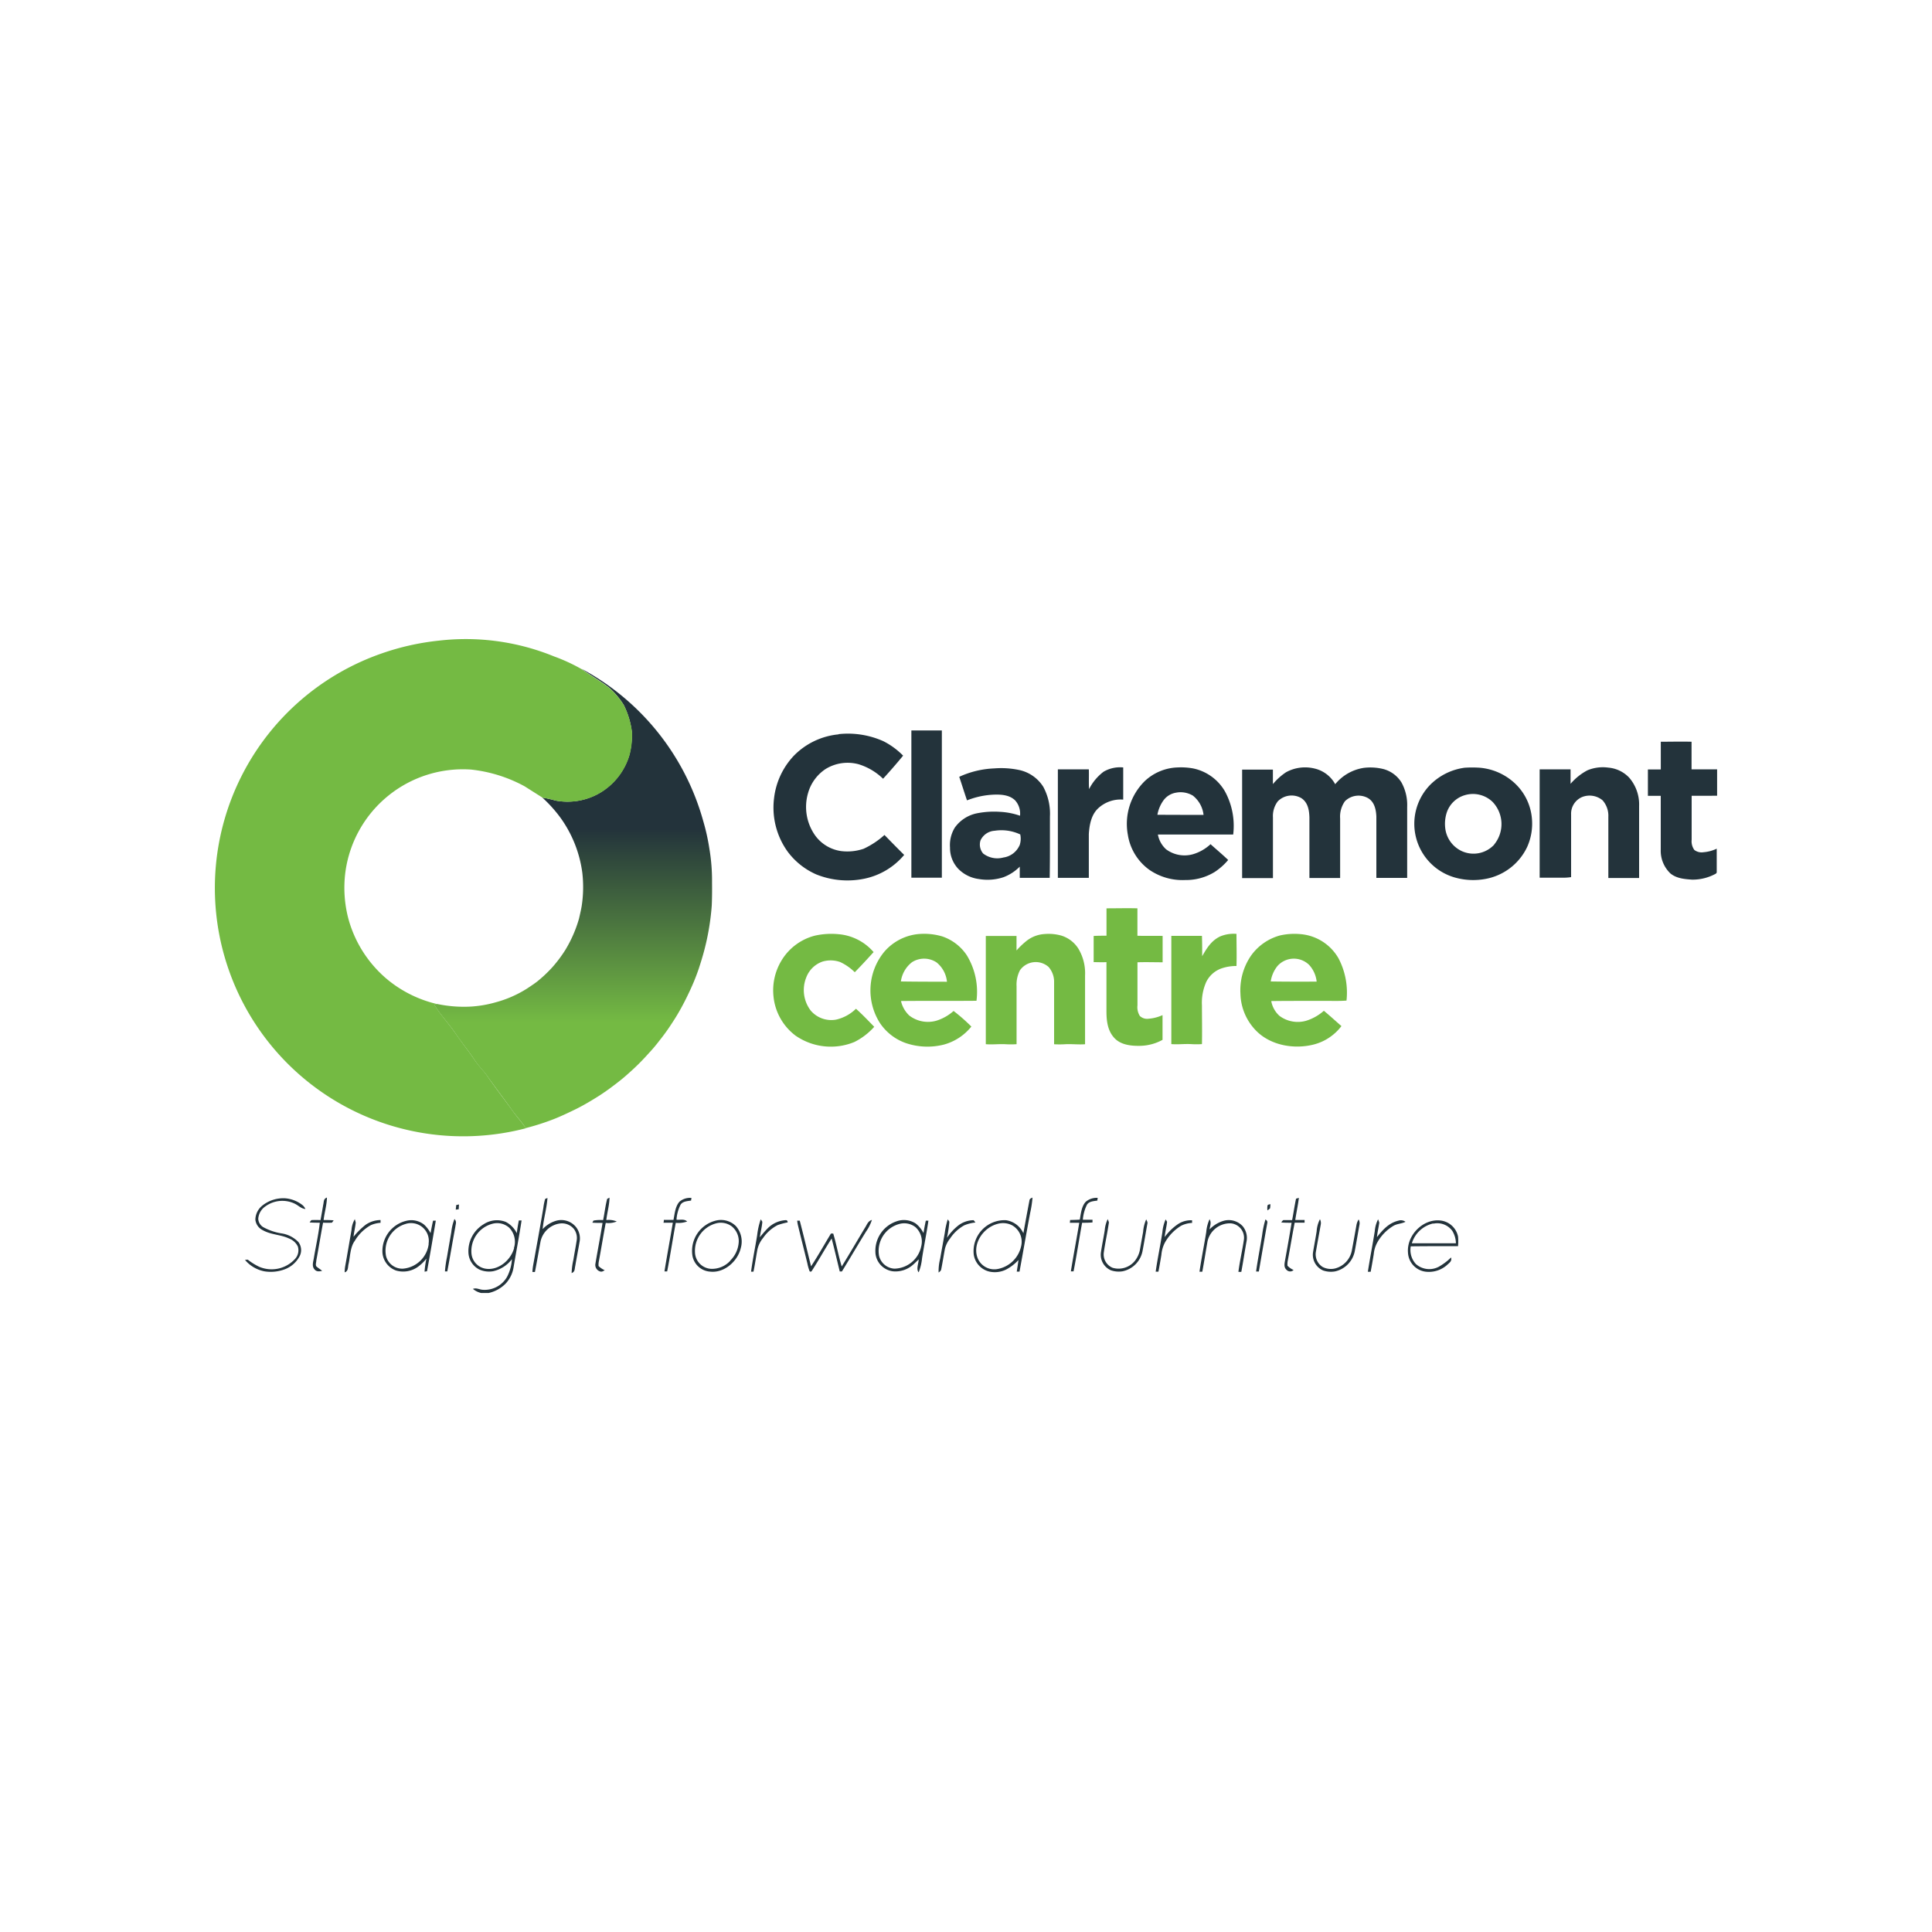<svg xmlns="http://www.w3.org/2000/svg" xmlns:xlink="http://www.w3.org/1999/xlink" viewBox="0 0 400 400"><defs><style>.cls-1{fill:url(#linear-gradient);}.cls-2{fill:#74ba43;}.cls-3{fill:#23333b;}</style><linearGradient id="linear-gradient" x1="118.67" y1="233.52" x2="118.67" y2="138.34" gradientUnits="userSpaceOnUse"><stop offset="0.23" stop-color="#74ba43"/><stop offset="0.65" stop-color="#23333b"/></linearGradient></defs><g id="Layer_1" data-name="Layer 1"><path class="cls-1" d="M147.36,187.5a51.3,51.3,0,0,1-1.52,9.14c-.34,1.31-.74,2.6-1.16,3.89a43.26,43.26,0,0,1-1.64,4.13c-.46,1-.94,2-1.46,3a45.44,45.44,0,0,1-2.5,4.25,42.88,42.88,0,0,1-2.57,3.56,32.14,32.14,0,0,1-2.2,2.6,47.69,47.69,0,0,1-4.28,4.25c-1,.91-2.1,1.77-3.21,2.6-.85.64-1.73,1.26-2.63,1.85-1.57,1-3.16,1.95-4.82,2.79-1.43.7-2.88,1.39-4.36,2a49.67,49.67,0,0,1-6.16,2c-.89-1.36-2-2.53-2.94-3.86-1.63-2.31-3.37-4.54-5-6.87-.77-1.1-1.73-2-2.49-3.13-1.31-2-2.79-3.78-4.11-5.73s-3.14-3.86-4.43-6l.62-.11a26.73,26.73,0,0,0,7,.54,23.69,23.69,0,0,0,5.08-.87,23.44,23.44,0,0,0,6.49-2.83c.67-.44,1.34-.89,2-1.37a27.44,27.44,0,0,0,3.22-3,26.84,26.84,0,0,0,2.77-3.68,26.49,26.49,0,0,0,2.81-6.43c.2-.87.41-1.74.56-2.62a25.87,25.87,0,0,0,.13-6.92,25.09,25.09,0,0,0-4.5-11.35,28.37,28.37,0,0,0-3.78-4.2,24.89,24.89,0,0,1,2.72.61,13.29,13.29,0,0,0,9-1.48,13.54,13.54,0,0,0,6.33-8.07,16.31,16.31,0,0,0,.48-4.67,17.2,17.2,0,0,0-1.67-5.56,16.25,16.25,0,0,0-3-3.57c-1.81-1.44-3.88-2.55-5.73-3.92A51.35,51.35,0,0,1,145.6,170a43.5,43.5,0,0,1,1.26,5.65,40,40,0,0,1,.56,7.08C147.44,184.33,147.43,185.92,147.36,187.5Z"/><path class="cls-2" d="M130.38,156.21a13.54,13.54,0,0,1-6.33,8.07,13.29,13.29,0,0,1-9,1.48,24.89,24.89,0,0,0-2.72-.61l-3.71-2.35a29.8,29.8,0,0,0-11.1-3.47,24.55,24.55,0,0,0-26,21.15,25.2,25.2,0,0,0,.58,9.63A24.9,24.9,0,0,0,80.46,203a25.2,25.2,0,0,0,10.08,4.89l-.62.11c1.29,2.11,3,3.93,4.43,6s2.8,3.77,4.11,5.73c.76,1.1,1.72,2,2.49,3.13,1.59,2.33,3.33,4.56,5,6.87.93,1.33,2,2.5,2.94,3.86a51.41,51.41,0,0,1-29.76-98.34,52.32,52.32,0,0,1,11.8-2.62,48.27,48.27,0,0,1,23.77,3.27,37.08,37.08,0,0,1,5.76,2.66c1.85,1.37,3.92,2.48,5.73,3.92a16.25,16.25,0,0,1,3,3.57,17.2,17.2,0,0,1,1.67,5.56A16.31,16.31,0,0,1,130.38,156.21Z"/><path class="cls-3" d="M173.59,152a18,18,0,0,1,9.29,1.45,15.54,15.54,0,0,1,4.1,3c-1.33,1.62-2.73,3.23-4.15,4.78a12.54,12.54,0,0,0-5.06-3,8.69,8.69,0,0,0-6.86,1,8.84,8.84,0,0,0-3.62,5,10.21,10.21,0,0,0,1.52,8.8,8,8,0,0,0,5.37,3.18,10.47,10.47,0,0,0,4.62-.48,17.17,17.17,0,0,0,4.32-2.86c1.35,1.39,2.7,2.77,4.08,4.13a14.6,14.6,0,0,1-8.17,4.91,17.32,17.32,0,0,1-10-.86,14.75,14.75,0,0,1-6-4.79,15.62,15.62,0,0,1-2.77-11,15.36,15.36,0,0,1,4.13-8.83,14.92,14.92,0,0,1,9.26-4.39Z"/><path class="cls-3" d="M195,151.23c-2.1,0-4.21,0-6.31,0,0,.58,0,1.17,0,1.75,0,9.58,0,19.16,0,28.74,2.1,0,4.2,0,6.31,0C195,171.57,195,161.4,195,151.23Z"/><path class="cls-3" d="M355.51,164.75v-5.46c-1.76,0-3.52,0-5.29,0,0-1.91,0-3.81,0-5.72-2.12-.06-4.25,0-6.37,0,0,1.91,0,3.82,0,5.74-.89,0-1.78,0-2.67,0v5.46h2.66c0,3.7,0,7.41,0,11.11a6.46,6.46,0,0,0,2.05,5c1.28,1,2.86,1.13,4.43,1.24a9.94,9.94,0,0,0,4.84-1.19c.2-.11.29-.25.27-.41,0-1.61,0-3.21,0-4.81a7.75,7.75,0,0,1-2.7.73,2.51,2.51,0,0,1-1.93-.46,3.06,3.06,0,0,1-.56-2.11c0-3,0-6.08,0-9.11Z"/><path class="cls-3" d="M228.48,159.78a10.4,10.4,0,0,0-3,3.6c-.09-1.36,0-2.73-.05-4.09-2.14,0-4.27,0-6.41,0q0,11.22,0,22.46c2.13,0,4.27,0,6.41,0,0-3,0-6.05,0-9.07.12-1.9.5-4,1.95-5.34a6.83,6.83,0,0,1,5.17-1.79q0-3.33,0-6.66A6.73,6.73,0,0,0,228.48,159.78Z"/><path class="cls-3" d="M247,159.09a14.22,14.22,0,0,0-3.19-.2,10.4,10.4,0,0,0-6.76,2.79,12.43,12.43,0,0,0-3.53,11.22,11,11,0,0,0,4.46,7.2,12.14,12.14,0,0,0,7.45,2.1,11.35,11.35,0,0,0,6.06-1.67,12.93,12.93,0,0,0,2.79-2.48c-1.18-1.13-2.44-2.18-3.65-3.27a9.14,9.14,0,0,1-3.61,2.07,6.41,6.41,0,0,1-5.58-1,5.43,5.43,0,0,1-1.71-3.07c5.19,0,10.39,0,15.59,0a14.91,14.91,0,0,0-1.69-8.9A9.91,9.91,0,0,0,247,159.09Zm-7.37,9.6a7.25,7.25,0,0,1,1.17-2.86,4,4,0,0,1,2.6-1.7,5,5,0,0,1,3.55.58,5.9,5.9,0,0,1,2.23,4Q244.36,168.72,239.58,168.69Z"/><path class="cls-3" d="M290.16,162a6.31,6.31,0,0,0-3.72-2.77,11.24,11.24,0,0,0-4.09-.25,9.5,9.5,0,0,0-5.91,3.38,6.56,6.56,0,0,0-4.3-3.25,8.2,8.2,0,0,0-5.87.77,12.53,12.53,0,0,0-2.73,2.46c0-1,0-2,0-3-2.12,0-4.25,0-6.37,0q0,11.22,0,22.46c2.13,0,4.26,0,6.38,0V169.25a5.05,5.05,0,0,1,1-3.34,4,4,0,0,1,4.92-.64c1.32.9,1.59,2.47,1.63,4,0,4.17,0,8.34,0,12.51h6.36c0-4.11,0-8.21,0-12.31a5.5,5.5,0,0,1,1-3.59,4,4,0,0,1,4.82-.61c1.3.8,1.62,2.38,1.68,3.8,0,4.23,0,8.46,0,12.69,2.12,0,4.25,0,6.38,0,0-4.91,0-9.81,0-14.71A9.64,9.64,0,0,0,290.16,162Z"/><path class="cls-3" d="M313.44,162a12.14,12.14,0,0,0-7.08-3.05,23.19,23.19,0,0,0-3.12,0,12.35,12.35,0,0,0-7.09,3.49,11.56,11.56,0,0,0,5,19.22,13.94,13.94,0,0,0,6.42.31,11.89,11.89,0,0,0,8.61-6.61,11.73,11.73,0,0,0,1-5.73A11.28,11.28,0,0,0,313.44,162Zm-4.09,12.88a5.84,5.84,0,0,1-6.69,1.34,6,6,0,0,1-3.44-4.76,7.63,7.63,0,0,1,.31-3.22,5.6,5.6,0,0,1,3.75-3.61A5.86,5.86,0,0,1,309,166,6.66,6.66,0,0,1,309.35,174.85Z"/><path class="cls-3" d="M333,158.93a8.32,8.32,0,0,0-4.33.55,11.85,11.85,0,0,0-3.5,2.8c0-1,0-2,0-3h-6.4c0,7.48,0,15,0,22.44,1.55,0,3.1,0,4.65,0a11.62,11.62,0,0,0,1.86-.12q0-6.49,0-13A3.74,3.74,0,0,1,327.6,165a4.2,4.2,0,0,1,4.2.7,4.81,4.81,0,0,1,1.19,3.4c0,4.22,0,8.45,0,12.68,2.12,0,4.25,0,6.37,0,0-5,0-9.94,0-14.91A8.48,8.48,0,0,0,337.3,161,6.71,6.71,0,0,0,333,158.93Z"/><path class="cls-3" d="M217.38,169.05A11.71,11.71,0,0,0,216,162.9a7.84,7.84,0,0,0-4.81-3.44,18.09,18.09,0,0,0-5.35-.37,19.14,19.14,0,0,0-7.24,1.74c.55,1.62,1.05,3.26,1.61,4.88a16.83,16.83,0,0,1,5.64-1.19c1.5-.05,3.2.08,4.33,1.2a4.06,4.06,0,0,1,1,3.17,14.69,14.69,0,0,0-4.15-.81,18.19,18.19,0,0,0-4.84.32,7.44,7.44,0,0,0-4.5,2.94,6.9,6.9,0,0,0-1,4.14,6.28,6.28,0,0,0,1.72,4.41,7.24,7.24,0,0,0,4.23,2.1,10.54,10.54,0,0,0,5.14-.38,9.43,9.43,0,0,0,3.35-2.18c0,.77,0,1.54,0,2.32h6.2C217.4,177.51,217.37,173.28,217.38,169.05Zm-6.31,6a4.31,4.31,0,0,1-3.34,2.49,4.79,4.79,0,0,1-4.18-.83A2.87,2.87,0,0,1,203,174a3.45,3.45,0,0,1,2.93-2,9.17,9.17,0,0,1,5.3.76A4.14,4.14,0,0,1,211.07,175.09Z"/><path class="cls-2" d="M173.54,193.41a10.76,10.76,0,0,1,7.33,3.71c-1.28,1.41-2.57,2.82-3.9,4.17a10.65,10.65,0,0,0-3.05-2.12,5.94,5.94,0,0,0-3.61-.09,5.54,5.54,0,0,0-3.38,3.28,7,7,0,0,0,.93,6.88,5.59,5.59,0,0,0,5.26,1.86,8.61,8.61,0,0,0,4.1-2.25c1.32,1.18,2.55,2.47,3.78,3.74a13.67,13.67,0,0,1-4.1,3.14,12.81,12.81,0,0,1-12.2-1.32,11.57,11.57,0,0,1-4.55-8.06,11.92,11.92,0,0,1,1.59-7.38,11.35,11.35,0,0,1,7-5.26,15.58,15.58,0,0,1,4.82-.3Z"/><path class="cls-2" d="M235.49,193.74c0-1.89,0-3.79,0-5.68-2.13-.06-4.27,0-6.4,0,0,1.89,0,3.78,0,5.67-.89,0-1.77,0-2.66.05v5.42c.88,0,1.77.05,2.65,0q0,5.07,0,10.14c0,2,.22,4.09,1.69,5.62,1.32,1.38,3.41,1.6,5.22,1.57a10,10,0,0,0,4.7-1.24c0-1.71,0-3.42,0-5.12a8.63,8.63,0,0,1-2.9.75,2.18,2.18,0,0,1-1.8-.58,3.42,3.42,0,0,1-.49-2.2c0-3,0-5.94,0-8.91,1.73-.06,3.47,0,5.21,0,0-1.82,0-3.64,0-5.46C239,193.74,237.23,193.79,235.49,193.74Z"/><path class="cls-2" d="M195.07,193.87a13.22,13.22,0,0,0-5.24-.45,10.67,10.67,0,0,0-6.74,3.62,12.59,12.59,0,0,0-.92,14.75,10.73,10.73,0,0,0,5.29,4.14,13.89,13.89,0,0,0,8,.33,11,11,0,0,0,5.65-3.72,37.63,37.63,0,0,0-3.68-3.23,9.71,9.71,0,0,1-3.51,2,6.34,6.34,0,0,1-5.67-1.06,5.94,5.94,0,0,1-1.71-3c5.21-.06,10.42,0,15.63-.05a14.5,14.5,0,0,0-2-9.41A9.9,9.9,0,0,0,195.07,193.87Zm-8.55,9.33a6.06,6.06,0,0,1,2.32-4,4.66,4.66,0,0,1,5.07.06,5.89,5.89,0,0,1,2.15,4C192.9,203.25,189.69,203.25,186.52,203.2Z"/><path class="cls-2" d="M219.72,193.7a9.74,9.74,0,0,0-3.44-.32,6.68,6.68,0,0,0-3.63,1.33,16.51,16.51,0,0,0-2.19,2.07c0-1,0-2,0-3h-6.36q0,11.2,0,22.41c1.33.11,2.65-.06,4,0a18.74,18.74,0,0,0,2.37,0c0-4,0-8,0-12a6.45,6.45,0,0,1,.71-3.32,4,4,0,0,1,5.92-.67,4.67,4.67,0,0,1,1.14,3.19c0,4.27,0,8.54,0,12.81a18.77,18.77,0,0,0,2.25,0c1.39-.08,2.77.1,4.16,0,0-4.74,0-9.48,0-14.22a9.9,9.9,0,0,0-1.39-5.58A6.41,6.41,0,0,0,219.72,193.7Z"/><path class="cls-2" d="M252.57,193.9c-1.79.88-2.72,2.4-3.67,4.07,0-1.4,0-2.81-.05-4.21h-6.34c0,5.54,0,11.08,0,16.61,0,1.94,0,3.87,0,5.8,1.36.11,2.71-.07,4.06,0a17.33,17.33,0,0,0,2.28,0c.06-2.66,0-5.33,0-8a10.6,10.6,0,0,1,.88-4.85,5.59,5.59,0,0,1,3.19-2.83A9.33,9.33,0,0,1,256,200c.07-2.21,0-4.44,0-6.65A7.25,7.25,0,0,0,252.57,193.9Z"/><path class="cls-2" d="M274.46,207.22c1.44,0,2.89.05,4.32-.06a15.29,15.29,0,0,0-1.63-8.7,10,10,0,0,0-7.92-5.06,13.41,13.41,0,0,0-4.24.28,10.85,10.85,0,0,0-6,4.21,12.63,12.63,0,0,0-2.17,7.87,11.31,11.31,0,0,0,3.62,8c3,2.73,7.53,3.46,11.37,2.54a10.45,10.45,0,0,0,5.92-3.86c-1.22-1.06-2.4-2.15-3.64-3.17a10,10,0,0,1-3.64,2.06,6.33,6.33,0,0,1-5.54-1,5.37,5.37,0,0,1-1.71-3.07C266.94,207.21,270.7,207.23,274.46,207.22Zm-11.37-4a6.63,6.63,0,0,1,1.39-3.21,4.53,4.53,0,0,1,6.56-.24,6.08,6.08,0,0,1,1.56,3.46C269.44,203.25,266.25,203.25,263.09,203.2Z"/><path class="cls-3" d="M55,249.73a5.94,5.94,0,0,1,5.92-.57c.88.4,1.38,1.07,2.31,1.15a2.18,2.18,0,0,0-.62-.82,6.63,6.63,0,0,0-3.63-1.4,7,7,0,0,0-4.69,1.53,3.84,3.84,0,0,0-1.42,2.89,2.74,2.74,0,0,0,1.52,2.18c1.78,1,3.67.88,5.48,1.74a3.33,3.33,0,0,1,1.79,1.63,2.64,2.64,0,0,1-.56,2.57,6.55,6.55,0,0,1-7.46,1.63,12.56,12.56,0,0,1-2.34-1.46l-.58.05a7,7,0,0,0,4.05,2.37,8.21,8.21,0,0,0,4.11-.4A5.76,5.76,0,0,0,62,260.15a2.76,2.76,0,0,0-.22-3,6.13,6.13,0,0,0-3.31-1.76,11.69,11.69,0,0,1-4-1.34,2.14,2.14,0,0,1-1-1.73A3.39,3.39,0,0,1,55,249.73Z"/><path class="cls-3" d="M67.69,247.94c-.75.27-.61.84-.77,1.49-.18,1.06-.36,2.12-.56,3.18a16.86,16.86,0,0,0-1.88,0,2.19,2.19,0,0,0-.37.48c.7.06,1.4.06,2.1.06-.26,2.4-.8,4.76-1.2,7.14-.11.83-.53,1.79.1,2.52.45.53,1,.43,1.58.31-.37-.35-.84-.59-1.2-.94-.21-.36,0-.83,0-1.22.49-2.6.9-5.22,1.4-7.82a16.1,16.1,0,0,0,1.84,0l.35-.48A20.26,20.26,0,0,0,67,252.6C67.18,251,67.66,249.5,67.69,247.94Z"/><path class="cls-3" d="M115.06,252.77a6.15,6.15,0,0,0-2.71,1.71c.2-2.16.84-4.29,1-6.45l-.48.19a11,11,0,0,0-.37,1.81c-.67,4-1.41,8-2.13,12a11.82,11.82,0,0,0-.14,1.32l.52,0c.42-2.09.76-4.19,1.16-6.29a4.76,4.76,0,0,1,4.1-3.76,3.21,3.21,0,0,1,2.79,1.12,3.06,3.06,0,0,1,.6,2.37c-.2,1.32-.46,2.63-.68,4a14.15,14.15,0,0,0-.37,2.79c.74-.29.59-.83.75-1.47.27-1.64.6-3.27.88-4.91a3.79,3.79,0,0,0-.74-3.17A3.92,3.92,0,0,0,115.06,252.77Z"/><path class="cls-3" d="M125.53,252.6c.17-1.55.64-3.08.66-4.64l-.48.25c-.38,1.43-.54,2.94-.84,4.4a7.66,7.66,0,0,0-2,.1l-.23.43c.7.05,1.4.05,2.11.05-.45,2.81-1,5.61-1.47,8.42a1.41,1.41,0,0,0,1,1.64c.37.1.61-.09.92-.26a4.66,4.66,0,0,1-1.27-.86,3.37,3.37,0,0,1,.06-1c.49-2.64.92-5.3,1.42-7.94a4.65,4.65,0,0,0,2.28-.29A4.21,4.21,0,0,0,125.53,252.6Z"/><path class="cls-3" d="M139.44,252.56h-2c0,.2,0,.39-.08.59.65,0,1.29,0,1.94,0-.55,3.36-1.19,6.72-1.73,10.08l.56,0c.65-3.34,1.15-6.71,1.78-10.06a5.41,5.41,0,0,0,2.36-.27c-.61-.58-1.43-.3-2.21-.37a8,8,0,0,1,.86-3.14c.48-.7,1.42-.7,2.17-.83,0-.18.05-.36.07-.54a3.36,3.36,0,0,0-2.45.75C139.81,249.7,139.68,251.33,139.44,252.56Z"/><path class="cls-3" d="M213.13,248.57c-.43,2.25-.85,4.51-1.25,6.76a4.69,4.69,0,0,0-3.62-2.7,6.42,6.42,0,0,0-6.66,7.09,4.26,4.26,0,0,0,3.16,3.53,5.26,5.26,0,0,0,3.59-.43,9.32,9.32,0,0,0,2.51-1.95c-.09.8-.23,1.6-.35,2.4l.57,0c.75-4.06,1.44-8.12,2.21-12.17a22.76,22.76,0,0,0,.48-3.16C213.42,248.12,213.18,248.15,213.13,248.57Zm-1.73,9.5a6.12,6.12,0,0,1-5,4.69,3.71,3.71,0,0,1-4.08-2.53c-.92-2.93,1.35-6.08,4.18-6.83a4.13,4.13,0,0,1,3,.26A3.9,3.9,0,0,1,211.4,258.07Z"/><path class="cls-3" d="M223.56,252.51c-.67.05-1.33.06-2,.08l-.06.57,1.95,0c-.55,3.35-1.2,6.7-1.74,10.06h.56c.65-3.34,1.16-6.71,1.77-10.06.72,0,1.44,0,2.15-.07,0-.19,0-.37,0-.56l-2,0a8.39,8.39,0,0,1,.86-3.12c.46-.71,1.41-.72,2.16-.85,0-.18,0-.36.08-.55a3.48,3.48,0,0,0-2.47.78C223.91,249.71,223.78,251.31,223.56,252.51Z"/><path class="cls-3" d="M268.92,248l-.59.18c-.31,1.46-.52,2.95-.81,4.43-.61,0-1.22,0-1.82,0a1.18,1.18,0,0,0-.41.49c.71.06,1.41.06,2.12.06-.43,2.65-.9,5.29-1.38,7.93-.12.68-.22,1.34.37,1.85a1,1,0,0,0,1.42,0,4,4,0,0,1-1.26-.88,3.78,3.78,0,0,1,.07-1.11c.49-2.6.91-5.22,1.42-7.81l2.05,0v-.55h-1.93C268.39,251.07,268.73,249.55,268.92,248Z"/><path class="cls-3" d="M94.36,250.44l.61-.07.06-1-.57.12C94.42,249.78,94.39,250.11,94.36,250.44Z"/><path class="cls-3" d="M262.41,249.7a3.39,3.39,0,0,0,0,.9,4.57,4.57,0,0,0,.54-.42,5.14,5.14,0,0,0,.07-.88C262.72,249.42,262.45,249.33,262.41,249.7Z"/><path class="cls-3" d="M75.71,253.57a15.16,15.16,0,0,0-2.51,2.49c.09-1,.37-2,.45-2.95-.06-.23-.12-.46-.19-.69a5.18,5.18,0,0,0-.69,2.28c-.43,2.45-.84,4.9-1.28,7.34a8,8,0,0,0-.13,1.38c.81-.23.63-1.13.82-1.79.34-1.55.32-3.43,1.26-4.7a8.86,8.86,0,0,1,3.35-3.28,6,6,0,0,1,2-.48l0-.57A5.44,5.44,0,0,0,75.71,253.57Z"/><path class="cls-3" d="M89.14,255.31a6.26,6.26,0,0,0-1.32-1.75,4.25,4.25,0,0,0-3.54-.84,6.44,6.44,0,0,0-5.1,6.62A4.28,4.28,0,0,0,82,263.05a5.25,5.25,0,0,0,4.61-.83,9,9,0,0,0,1.68-1.64,18.89,18.89,0,0,0-.39,2.7l.51-.08c.64-3.48,1.23-7,1.82-10.47l-.57,0C89.46,253.62,89.3,254.46,89.14,255.31Zm-.38,2.22a5.86,5.86,0,0,1-5.29,5.13,3.46,3.46,0,0,1-3.54-2.59,5.76,5.76,0,0,1,4-6.65,3.68,3.68,0,0,1,4.8,4.11Z"/><path class="cls-3" d="M93.44,255.08c-.3,1.72-.6,3.43-.89,5.15a23.92,23.92,0,0,0-.43,3h.49c.58-3.06,1.08-6.14,1.66-9.21.07-.62.34-1.12-.18-1.63A10.15,10.15,0,0,0,93.44,255.08Z"/><path class="cls-3" d="M107,255.32a5.24,5.24,0,0,0-2.29-2.34,5,5,0,0,0-4.58.49,6.49,6.49,0,0,0-3.14,6,4.12,4.12,0,0,0,2.23,3.36,4.94,4.94,0,0,0,2.89.36,6.75,6.75,0,0,0,3.88-2.49,9.12,9.12,0,0,1-1,3.64,5.34,5.34,0,0,1-5.21,2.68c-.67-.1-1.18-.42-1.87-.17a4.07,4.07,0,0,0,1.7.85h1.56a7.07,7.07,0,0,0,3.57-2,6.42,6.42,0,0,0,1.61-3.45c.54-3.19,1.15-6.37,1.64-9.57l-.57,0C107.24,253.61,107.09,254.46,107,255.32Zm-.56,3.08c-.64,2.39-3.09,4.57-5.67,4.3a3.5,3.5,0,0,1-3.16-3.2,5.84,5.84,0,0,1,4.41-6.15,3.73,3.73,0,0,1,3.44.87A4.19,4.19,0,0,1,106.4,258.4Z"/><path class="cls-3" d="M148.13,252.73a6.46,6.46,0,0,0-4.76,7.31,4,4,0,0,0,3.69,3.24c2.91.31,5.67-2.15,6.31-4.88a4.86,4.86,0,0,0-1-4.54A4.39,4.39,0,0,0,148.13,252.73Zm3.05,8.31a5.12,5.12,0,0,1-3.91,1.66,3.52,3.52,0,0,1-3.38-3.38,5.89,5.89,0,0,1,4.24-6,3.79,3.79,0,0,1,3.34.56,3.92,3.92,0,0,1,1.48,3.2A5.85,5.85,0,0,1,151.18,261Z"/><path class="cls-3" d="M162.69,252.62a5.76,5.76,0,0,0-3.77,1.71,23.7,23.7,0,0,0-1.6,1.84c.13-1.08.44-2.14.51-3.22a5.39,5.39,0,0,0-.33-.5,15.39,15.39,0,0,0-.74,3.3c-.4,2.51-.93,5-1.26,7.53H156c.32-1.54.53-3.09.82-4.62a5.81,5.81,0,0,1,1.19-2.38,8.24,8.24,0,0,1,3-2.64,15.08,15.08,0,0,1,2.07-.56C163.07,252.78,162.94,252.62,162.69,252.62Z"/><path class="cls-3" d="M179.07,254.21c-1.6,2.66-3.16,5.35-4.8,8-.69-2.24-1.08-4.57-1.76-6.82l-.47,0c-1.37,2.26-2.66,4.58-4.12,6.79-.77-3.15-1.52-6.31-2.34-9.45l-.53,0a7.63,7.63,0,0,0,.21,1.16c.62,2.59,1.29,5.16,1.91,7.74a9.65,9.65,0,0,0,.46,1.59c.22.11.38.07.48-.15,1.41-2.18,2.66-4.47,4.07-6.65.6,2.26,1.12,4.55,1.68,6.82l.45,0c1.69-2.74,3.3-5.52,5-8.26a8.94,8.94,0,0,0,1.21-2.41C179.66,252.83,179.5,253.58,179.07,254.21Z"/><path class="cls-3" d="M191.2,255.3a5.86,5.86,0,0,0-1.63-2,4.52,4.52,0,0,0-4-.42,6.44,6.44,0,0,0-4.3,6.76,4.16,4.16,0,0,0,3.7,3.58,5.48,5.48,0,0,0,4.12-1.42c.39-.34.74-.71,1.11-1.05,0,.82-.57,2,0,2.67a10.4,10.4,0,0,0,.7-2.91c.41-2.6.94-5.19,1.32-7.79h-.54C191.49,253.6,191.33,254.45,191.2,255.3Zm-.48,2.77a5.77,5.77,0,0,1-5.55,4.59A3.46,3.46,0,0,1,182,260a5.78,5.78,0,0,1,4.12-6.57,3.79,3.79,0,0,1,3.41.63A4,4,0,0,1,190.72,258.07Z"/><path class="cls-3" d="M201.58,252.63a5.28,5.28,0,0,0-3.38,1.26,11,11,0,0,0-2.14,2.38,25.08,25.08,0,0,0,.49-3.32,5.25,5.25,0,0,0-.33-.49,17.22,17.22,0,0,0-.62,2.83q-.48,2.66-.95,5.31a10.28,10.28,0,0,0-.32,2.87c.26-.22.5-.36.55-.72.28-1.4.49-2.81.76-4.21a5.64,5.64,0,0,1,1.07-2.13,8.39,8.39,0,0,1,2.91-2.71,7.75,7.75,0,0,1,2.33-.59C201.83,252.94,201.71,252.78,201.58,252.63Z"/><path class="cls-3" d="M236.67,255.05c-.21,1.19-.43,2.39-.64,3.58a5.12,5.12,0,0,1-.77,2,4.33,4.33,0,0,1-4.91,1.85,3,3,0,0,1-1.82-3.18c.3-2.08.76-4.14,1.06-6.22a5.4,5.4,0,0,0-.25-.67,6.66,6.66,0,0,0-.62,2.32c-.24,1.54-.57,3.06-.79,4.6A3.51,3.51,0,0,0,230,263a5,5,0,0,0,2.46.2,5.31,5.31,0,0,0,4.07-4.09c.36-1.88.67-3.77,1-5.65.13-.41-.07-.67-.22-1A8,8,0,0,0,236.67,255.05Z"/><path class="cls-3" d="M244,253.37a11,11,0,0,0-2.86,2.75c.08-1.07.39-2.1.49-3.17q-.14-.24-.3-.48a8.49,8.49,0,0,0-.67,2.63c-.42,2.73-1,5.45-1.39,8.19l.57,0c.22-1.15.42-2.31.61-3.47a6.68,6.68,0,0,1,.75-2.59,9.51,9.51,0,0,1,3.37-3.47,5.79,5.79,0,0,1,2.24-.57c0-.18,0-.36,0-.54A4.84,4.84,0,0,0,244,253.37Z"/><path class="cls-3" d="M253.25,252.78a6.65,6.65,0,0,0-2.82,1.75c.09-.77.43-1.37,0-2.1a7.86,7.86,0,0,0-.69,2.66c-.44,2.74-1,5.47-1.4,8.21l.58,0c.39-2.06.7-4.14,1.07-6.21a4.76,4.76,0,0,1,4.84-3.81,3,3,0,0,1,2.72,3.28c-.32,2.26-.87,4.5-1.15,6.77h.6c.38-2.06.69-4.13,1.06-6.2a3.82,3.82,0,0,0-.75-3.23A3.93,3.93,0,0,0,253.25,252.78Z"/><path class="cls-3" d="M262,252.47a19.17,19.17,0,0,0-.68,3.2c-.4,2.53-.91,5.05-1.26,7.58h.57c.58-3.35,1.14-6.68,1.74-10C262.45,252.81,262.32,252.73,262,252.47Z"/><path class="cls-3" d="M280.83,253.68c-.31,1.75-.62,3.5-.95,5.24a4.75,4.75,0,0,1-3.5,3.71,3.75,3.75,0,0,1-2.51-.3,3.08,3.08,0,0,1-1.42-3.21c.32-1.87.67-3.73,1-5.6a1.66,1.66,0,0,0-.17-1.09,6.29,6.29,0,0,0-.68,2.48c-.23,1.48-.53,3-.76,4.43a3.54,3.54,0,0,0,2.1,3.7,5,5,0,0,0,2.47.19,5.35,5.35,0,0,0,4.07-4.13c.35-1.87.66-3.75,1-5.63a1.6,1.6,0,0,0-.19-1A3.41,3.41,0,0,0,280.83,253.68Z"/><path class="cls-3" d="M289.54,252.72c-2,.48-3.22,1.86-4.46,3.41.1-1,.35-2,.48-3-.07-.23-.15-.46-.24-.68a6.6,6.6,0,0,0-.69,2.47c-.45,2.8-1,5.59-1.43,8.39l.58,0c.23-1.21.44-2.43.64-3.64a6.16,6.16,0,0,1,.67-2.31,9.23,9.23,0,0,1,3.45-3.59c.78-.43,1.66-.41,2.45-.81A1.6,1.6,0,0,0,289.54,252.72Z"/><path class="cls-3" d="M301.87,258a11,11,0,0,0,0-2,4.19,4.19,0,0,0-3.49-3.29c-3.67-.52-7.19,3-6.87,6.67a4.18,4.18,0,0,0,4,3.94,5.64,5.64,0,0,0,4.12-1.45c.49-.46,1-.75.8-1.53a12.05,12.05,0,0,1-2.59,1.95,4.19,4.19,0,0,1-4.68-.57,4.29,4.29,0,0,1-1.08-3.68C295.35,258,298.61,258,301.87,258Zm-5.13-4.65a3.85,3.85,0,0,1,3.94,1.48,5.09,5.09,0,0,1,.75,2.58c-3,0-6.08,0-9.12,0A6,6,0,0,1,296.74,253.3Z"/></g></svg>